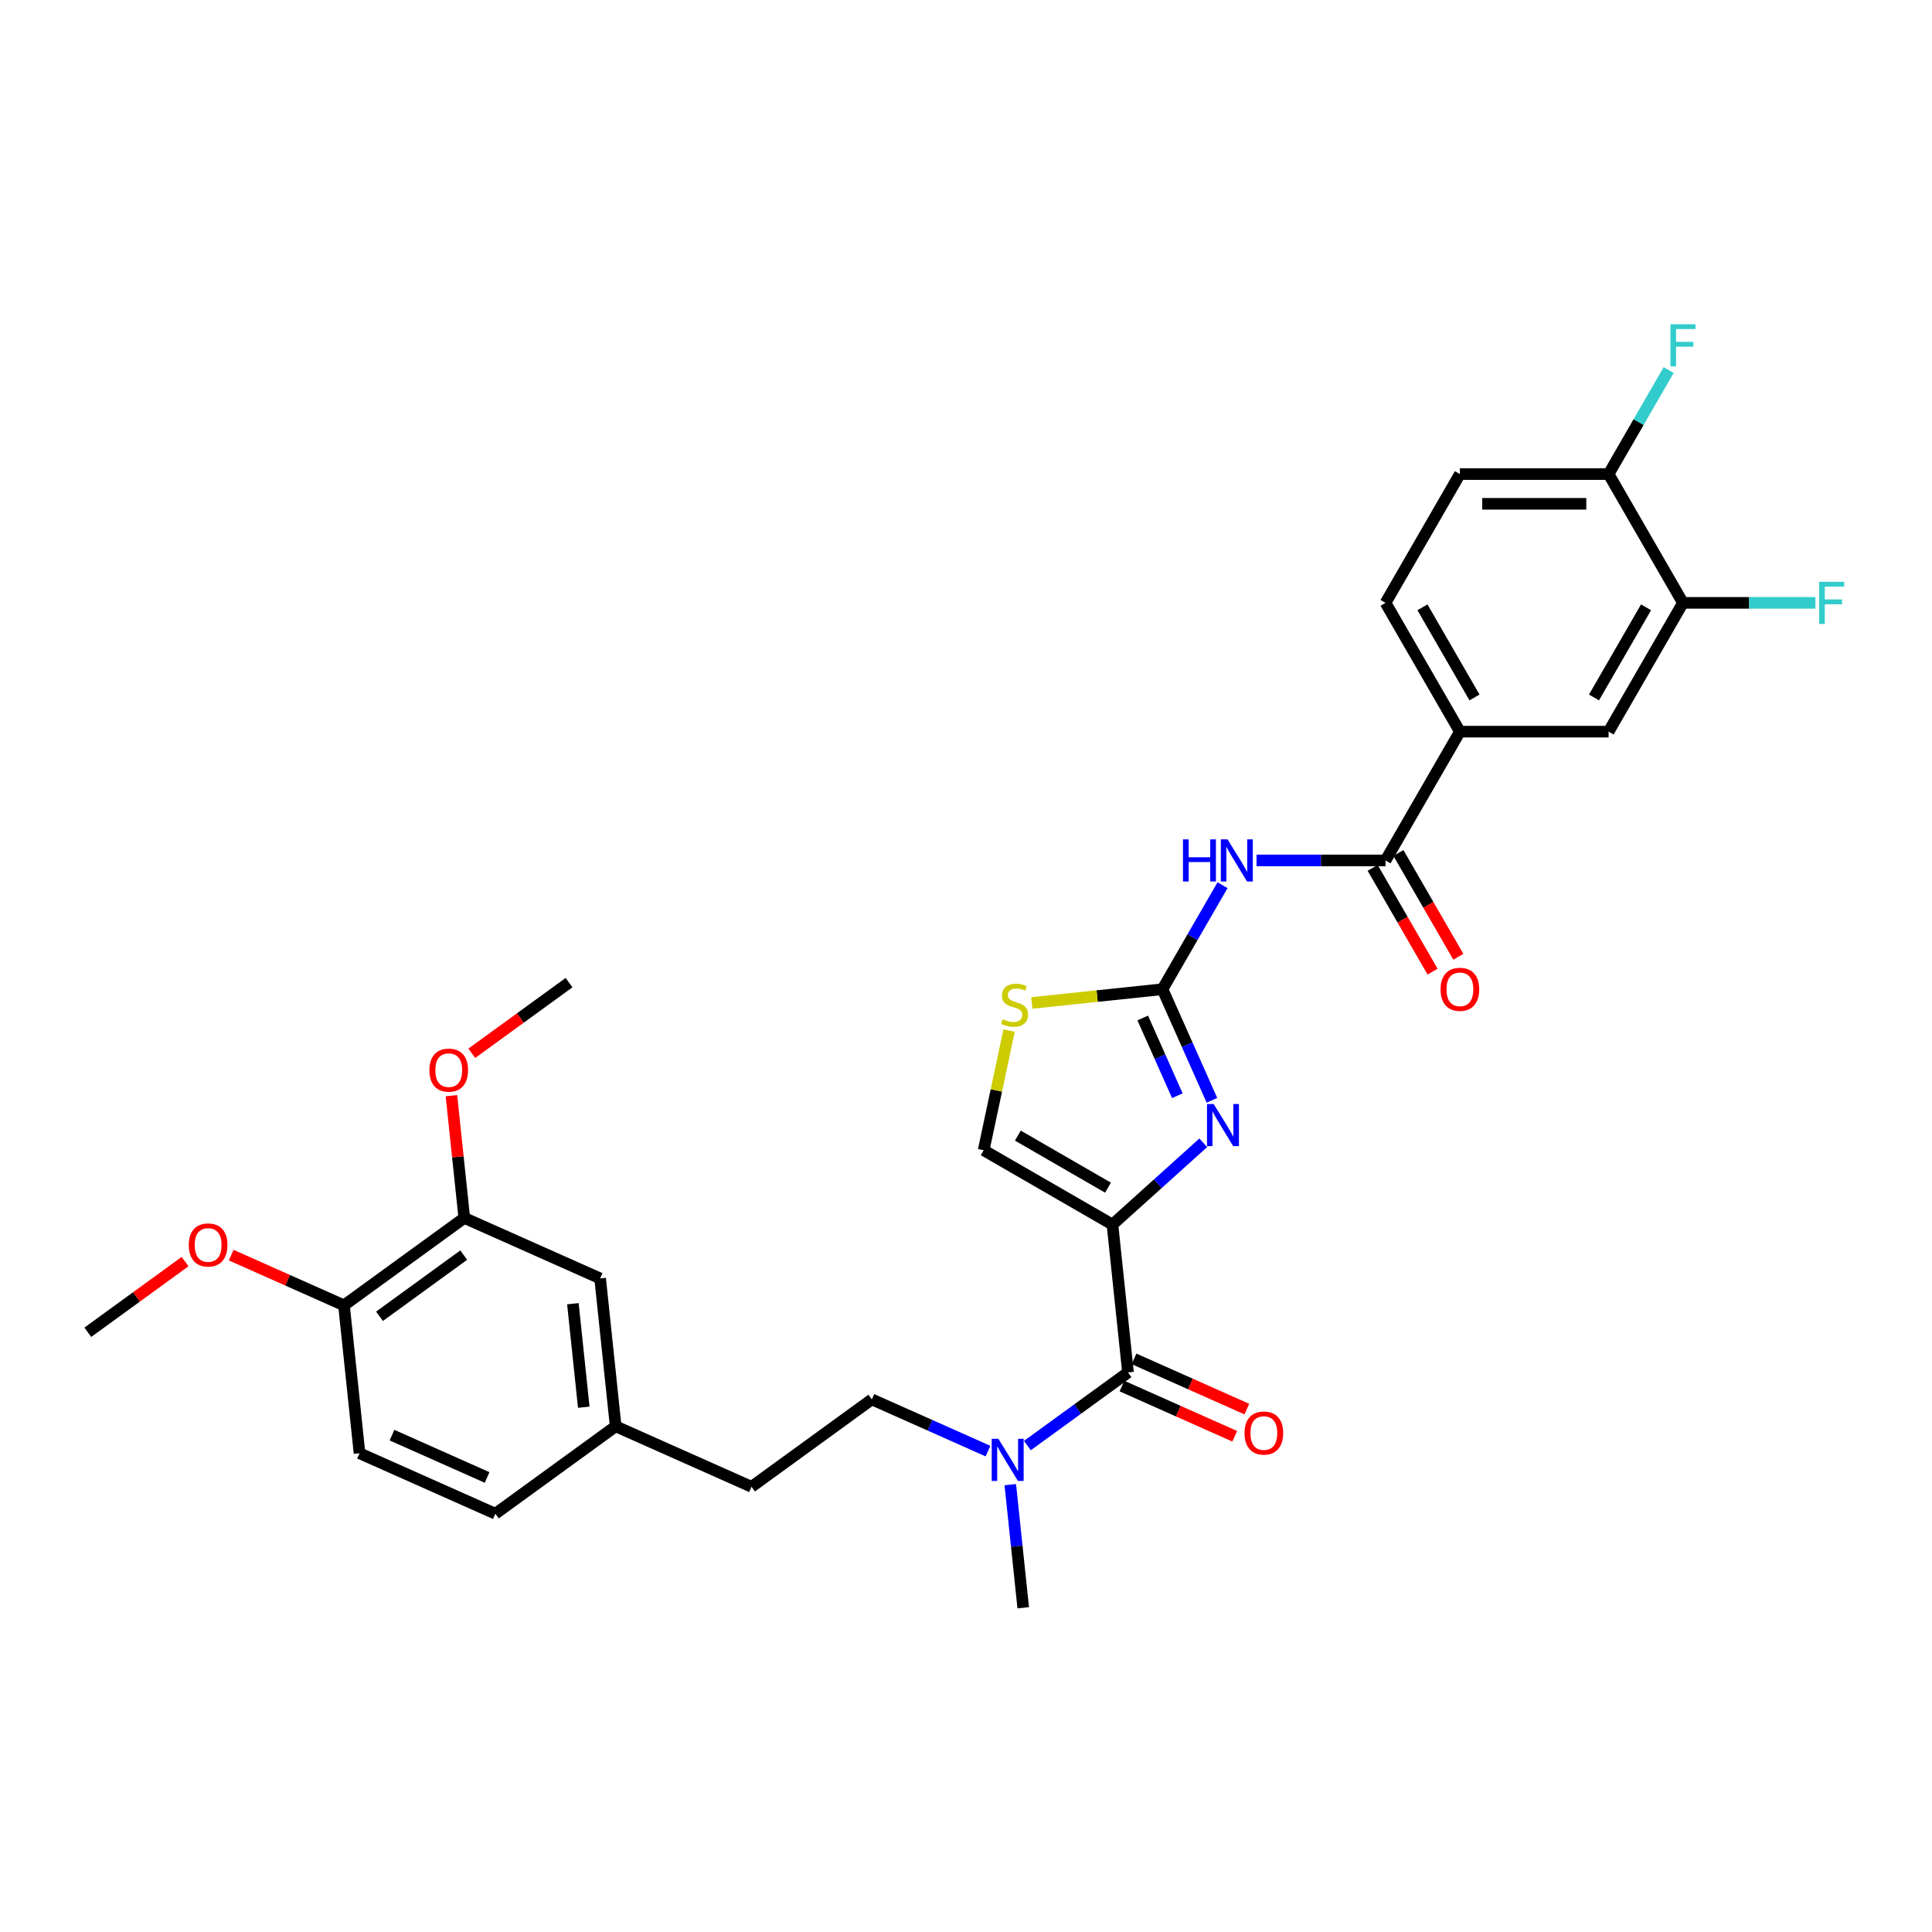 <?xml version='1.0' encoding='iso-8859-1'?>
<svg version='1.1' baseProfile='full'
              xmlns='http://www.w3.org/2000/svg'
                      xmlns:rdkit='http://www.rdkit.org/xml'
                      xmlns:xlink='http://www.w3.org/1999/xlink'
                  xml:space='preserve'
width='1000px' height='1000px' viewBox='0 0 1000 1000'>
<!-- END OF HEADER -->
<rect style='opacity:1.0;fill:#FFFFFF;stroke:none' width='1000' height='1000' x='0' y='0'> </rect>
<path class='bond-0' d='M 511.386,751.09 L 481.324,737.705' style='fill:none;fill-rule:evenodd;stroke:#0000FF;stroke-width:6px;stroke-linecap:butt;stroke-linejoin:miter;stroke-opacity:1' />
<path class='bond-0' d='M 481.324,737.705 L 451.261,724.32' style='fill:none;fill-rule:evenodd;stroke:#000000;stroke-width:6px;stroke-linecap:butt;stroke-linejoin:miter;stroke-opacity:1' />
<path class='bond-1' d='M 531.768,748.223 L 557.808,729.304' style='fill:none;fill-rule:evenodd;stroke:#0000FF;stroke-width:6px;stroke-linecap:butt;stroke-linejoin:miter;stroke-opacity:1' />
<path class='bond-1' d='M 557.808,729.304 L 583.848,710.385' style='fill:none;fill-rule:evenodd;stroke:#000000;stroke-width:6px;stroke-linecap:butt;stroke-linejoin:miter;stroke-opacity:1' />
<path class='bond-2' d='M 522.925,768.451 L 526.274,800.313' style='fill:none;fill-rule:evenodd;stroke:#0000FF;stroke-width:6px;stroke-linecap:butt;stroke-linejoin:miter;stroke-opacity:1' />
<path class='bond-2' d='M 526.274,800.313 L 529.623,832.176' style='fill:none;fill-rule:evenodd;stroke:#000000;stroke-width:6px;stroke-linecap:butt;stroke-linejoin:miter;stroke-opacity:1' />
<path class='bond-3' d='M 580.717,717.417 L 609.91,730.414' style='fill:none;fill-rule:evenodd;stroke:#000000;stroke-width:6px;stroke-linecap:butt;stroke-linejoin:miter;stroke-opacity:1' />
<path class='bond-3' d='M 609.91,730.414 L 639.103,743.412' style='fill:none;fill-rule:evenodd;stroke:#FF0000;stroke-width:6px;stroke-linecap:butt;stroke-linejoin:miter;stroke-opacity:1' />
<path class='bond-3' d='M 586.979,703.353 L 616.172,716.351' style='fill:none;fill-rule:evenodd;stroke:#000000;stroke-width:6px;stroke-linecap:butt;stroke-linejoin:miter;stroke-opacity:1' />
<path class='bond-3' d='M 616.172,716.351 L 645.365,729.348' style='fill:none;fill-rule:evenodd;stroke:#FF0000;stroke-width:6px;stroke-linecap:butt;stroke-linejoin:miter;stroke-opacity:1' />
<path class='bond-4' d='M 583.848,710.385 L 575.802,633.836' style='fill:none;fill-rule:evenodd;stroke:#000000;stroke-width:6px;stroke-linecap:butt;stroke-linejoin:miter;stroke-opacity:1' />
<path class='bond-5' d='M 451.261,724.32 L 388.99,769.563' style='fill:none;fill-rule:evenodd;stroke:#000000;stroke-width:6px;stroke-linecap:butt;stroke-linejoin:miter;stroke-opacity:1' />
<path class='bond-6' d='M 601.696,512.016 L 617.237,485.098' style='fill:none;fill-rule:evenodd;stroke:#000000;stroke-width:6px;stroke-linecap:butt;stroke-linejoin:miter;stroke-opacity:1' />
<path class='bond-6' d='M 617.237,485.098 L 632.778,458.181' style='fill:none;fill-rule:evenodd;stroke:#0000FF;stroke-width:6px;stroke-linecap:butt;stroke-linejoin:miter;stroke-opacity:1' />
<path class='bond-7' d='M 601.696,512.016 L 614.495,540.762' style='fill:none;fill-rule:evenodd;stroke:#000000;stroke-width:6px;stroke-linecap:butt;stroke-linejoin:miter;stroke-opacity:1' />
<path class='bond-7' d='M 614.495,540.762 L 627.294,569.509' style='fill:none;fill-rule:evenodd;stroke:#0000FF;stroke-width:6px;stroke-linecap:butt;stroke-linejoin:miter;stroke-opacity:1' />
<path class='bond-7' d='M 591.472,526.901 L 600.432,547.024' style='fill:none;fill-rule:evenodd;stroke:#000000;stroke-width:6px;stroke-linecap:butt;stroke-linejoin:miter;stroke-opacity:1' />
<path class='bond-7' d='M 600.432,547.024 L 609.391,567.146' style='fill:none;fill-rule:evenodd;stroke:#0000FF;stroke-width:6px;stroke-linecap:butt;stroke-linejoin:miter;stroke-opacity:1' />
<path class='bond-8' d='M 601.696,512.016 L 567.878,515.57' style='fill:none;fill-rule:evenodd;stroke:#000000;stroke-width:6px;stroke-linecap:butt;stroke-linejoin:miter;stroke-opacity:1' />
<path class='bond-8' d='M 567.878,515.57 L 534.06,519.125' style='fill:none;fill-rule:evenodd;stroke:#CCCC00;stroke-width:6px;stroke-linecap:butt;stroke-linejoin:miter;stroke-opacity:1' />
<path class='bond-9' d='M 650.372,445.357 L 683.762,445.357' style='fill:none;fill-rule:evenodd;stroke:#0000FF;stroke-width:6px;stroke-linecap:butt;stroke-linejoin:miter;stroke-opacity:1' />
<path class='bond-9' d='M 683.762,445.357 L 717.152,445.357' style='fill:none;fill-rule:evenodd;stroke:#000000;stroke-width:6px;stroke-linecap:butt;stroke-linejoin:miter;stroke-opacity:1' />
<path class='bond-10' d='M 622.812,591.508 L 599.307,612.672' style='fill:none;fill-rule:evenodd;stroke:#0000FF;stroke-width:6px;stroke-linecap:butt;stroke-linejoin:miter;stroke-opacity:1' />
<path class='bond-10' d='M 599.307,612.672 L 575.802,633.836' style='fill:none;fill-rule:evenodd;stroke:#000000;stroke-width:6px;stroke-linecap:butt;stroke-linejoin:miter;stroke-opacity:1' />
<path class='bond-11' d='M 575.802,633.836 L 509.144,595.35' style='fill:none;fill-rule:evenodd;stroke:#000000;stroke-width:6px;stroke-linecap:butt;stroke-linejoin:miter;stroke-opacity:1' />
<path class='bond-11' d='M 573.501,614.731 L 526.84,587.791' style='fill:none;fill-rule:evenodd;stroke:#000000;stroke-width:6px;stroke-linecap:butt;stroke-linejoin:miter;stroke-opacity:1' />
<path class='bond-12' d='M 509.144,595.35 L 515.724,564.395' style='fill:none;fill-rule:evenodd;stroke:#000000;stroke-width:6px;stroke-linecap:butt;stroke-linejoin:miter;stroke-opacity:1' />
<path class='bond-12' d='M 515.724,564.395 L 522.303,533.439' style='fill:none;fill-rule:evenodd;stroke:#CCCC00;stroke-width:6px;stroke-linecap:butt;stroke-linejoin:miter;stroke-opacity:1' />
<path class='bond-13' d='M 717.152,445.357 L 755.638,378.699' style='fill:none;fill-rule:evenodd;stroke:#000000;stroke-width:6px;stroke-linecap:butt;stroke-linejoin:miter;stroke-opacity:1' />
<path class='bond-14' d='M 710.486,449.206 L 725.992,476.062' style='fill:none;fill-rule:evenodd;stroke:#000000;stroke-width:6px;stroke-linecap:butt;stroke-linejoin:miter;stroke-opacity:1' />
<path class='bond-14' d='M 725.992,476.062 L 741.497,502.918' style='fill:none;fill-rule:evenodd;stroke:#FF0000;stroke-width:6px;stroke-linecap:butt;stroke-linejoin:miter;stroke-opacity:1' />
<path class='bond-14' d='M 723.818,441.509 L 739.323,468.365' style='fill:none;fill-rule:evenodd;stroke:#000000;stroke-width:6px;stroke-linecap:butt;stroke-linejoin:miter;stroke-opacity:1' />
<path class='bond-14' d='M 739.323,468.365 L 754.829,495.221' style='fill:none;fill-rule:evenodd;stroke:#FF0000;stroke-width:6px;stroke-linecap:butt;stroke-linejoin:miter;stroke-opacity:1' />
<path class='bond-15' d='M 755.638,378.699 L 832.608,378.699' style='fill:none;fill-rule:evenodd;stroke:#000000;stroke-width:6px;stroke-linecap:butt;stroke-linejoin:miter;stroke-opacity:1' />
<path class='bond-16' d='M 755.638,378.699 L 717.152,312.04' style='fill:none;fill-rule:evenodd;stroke:#000000;stroke-width:6px;stroke-linecap:butt;stroke-linejoin:miter;stroke-opacity:1' />
<path class='bond-16' d='M 763.196,361.003 L 736.257,314.342' style='fill:none;fill-rule:evenodd;stroke:#000000;stroke-width:6px;stroke-linecap:butt;stroke-linejoin:miter;stroke-opacity:1' />
<path class='bond-17' d='M 871.094,312.04 L 832.608,378.699' style='fill:none;fill-rule:evenodd;stroke:#000000;stroke-width:6px;stroke-linecap:butt;stroke-linejoin:miter;stroke-opacity:1' />
<path class='bond-17' d='M 851.989,314.342 L 825.049,361.003' style='fill:none;fill-rule:evenodd;stroke:#000000;stroke-width:6px;stroke-linecap:butt;stroke-linejoin:miter;stroke-opacity:1' />
<path class='bond-18' d='M 871.094,312.04 L 832.608,245.381' style='fill:none;fill-rule:evenodd;stroke:#000000;stroke-width:6px;stroke-linecap:butt;stroke-linejoin:miter;stroke-opacity:1' />
<path class='bond-19' d='M 871.094,312.04 L 905.377,312.04' style='fill:none;fill-rule:evenodd;stroke:#000000;stroke-width:6px;stroke-linecap:butt;stroke-linejoin:miter;stroke-opacity:1' />
<path class='bond-19' d='M 905.377,312.04 L 939.659,312.04' style='fill:none;fill-rule:evenodd;stroke:#33CCCC;stroke-width:6px;stroke-linecap:butt;stroke-linejoin:miter;stroke-opacity:1' />
<path class='bond-20' d='M 717.152,312.04 L 755.638,245.381' style='fill:none;fill-rule:evenodd;stroke:#000000;stroke-width:6px;stroke-linecap:butt;stroke-linejoin:miter;stroke-opacity:1' />
<path class='bond-21' d='M 755.638,245.381 L 832.608,245.381' style='fill:none;fill-rule:evenodd;stroke:#000000;stroke-width:6px;stroke-linecap:butt;stroke-linejoin:miter;stroke-opacity:1' />
<path class='bond-21' d='M 767.183,260.776 L 821.063,260.776' style='fill:none;fill-rule:evenodd;stroke:#000000;stroke-width:6px;stroke-linecap:butt;stroke-linejoin:miter;stroke-opacity:1' />
<path class='bond-22' d='M 832.608,245.381 L 848.149,218.464' style='fill:none;fill-rule:evenodd;stroke:#000000;stroke-width:6px;stroke-linecap:butt;stroke-linejoin:miter;stroke-opacity:1' />
<path class='bond-22' d='M 848.149,218.464 L 863.69,191.546' style='fill:none;fill-rule:evenodd;stroke:#33CCCC;stroke-width:6px;stroke-linecap:butt;stroke-linejoin:miter;stroke-opacity:1' />
<path class='bond-23' d='M 388.99,769.563 L 318.674,738.256' style='fill:none;fill-rule:evenodd;stroke:#000000;stroke-width:6px;stroke-linecap:butt;stroke-linejoin:miter;stroke-opacity:1' />
<path class='bond-24' d='M 318.674,738.256 L 310.628,661.707' style='fill:none;fill-rule:evenodd;stroke:#000000;stroke-width:6px;stroke-linecap:butt;stroke-linejoin:miter;stroke-opacity:1' />
<path class='bond-24' d='M 302.157,728.383 L 296.526,674.798' style='fill:none;fill-rule:evenodd;stroke:#000000;stroke-width:6px;stroke-linecap:butt;stroke-linejoin:miter;stroke-opacity:1' />
<path class='bond-25' d='M 318.674,738.256 L 256.403,783.498' style='fill:none;fill-rule:evenodd;stroke:#000000;stroke-width:6px;stroke-linecap:butt;stroke-linejoin:miter;stroke-opacity:1' />
<path class='bond-26' d='M 310.628,661.707 L 240.312,630.4' style='fill:none;fill-rule:evenodd;stroke:#000000;stroke-width:6px;stroke-linecap:butt;stroke-linejoin:miter;stroke-opacity:1' />
<path class='bond-27' d='M 240.312,630.4 L 178.042,675.642' style='fill:none;fill-rule:evenodd;stroke:#000000;stroke-width:6px;stroke-linecap:butt;stroke-linejoin:miter;stroke-opacity:1' />
<path class='bond-27' d='M 240.02,649.64 L 196.431,681.31' style='fill:none;fill-rule:evenodd;stroke:#000000;stroke-width:6px;stroke-linecap:butt;stroke-linejoin:miter;stroke-opacity:1' />
<path class='bond-28' d='M 240.312,630.4 L 236.988,598.768' style='fill:none;fill-rule:evenodd;stroke:#000000;stroke-width:6px;stroke-linecap:butt;stroke-linejoin:miter;stroke-opacity:1' />
<path class='bond-28' d='M 236.988,598.768 L 233.663,567.136' style='fill:none;fill-rule:evenodd;stroke:#FF0000;stroke-width:6px;stroke-linecap:butt;stroke-linejoin:miter;stroke-opacity:1' />
<path class='bond-29' d='M 178.042,675.642 L 186.087,752.191' style='fill:none;fill-rule:evenodd;stroke:#000000;stroke-width:6px;stroke-linecap:butt;stroke-linejoin:miter;stroke-opacity:1' />
<path class='bond-30' d='M 178.042,675.642 L 148.849,662.645' style='fill:none;fill-rule:evenodd;stroke:#000000;stroke-width:6px;stroke-linecap:butt;stroke-linejoin:miter;stroke-opacity:1' />
<path class='bond-30' d='M 148.849,662.645 L 119.656,649.647' style='fill:none;fill-rule:evenodd;stroke:#FF0000;stroke-width:6px;stroke-linecap:butt;stroke-linejoin:miter;stroke-opacity:1' />
<path class='bond-31' d='M 186.087,752.191 L 256.403,783.498' style='fill:none;fill-rule:evenodd;stroke:#000000;stroke-width:6px;stroke-linecap:butt;stroke-linejoin:miter;stroke-opacity:1' />
<path class='bond-31' d='M 202.896,742.824 L 252.117,764.739' style='fill:none;fill-rule:evenodd;stroke:#000000;stroke-width:6px;stroke-linecap:butt;stroke-linejoin:miter;stroke-opacity:1' />
<path class='bond-32' d='M 244.197,545.183 L 269.367,526.896' style='fill:none;fill-rule:evenodd;stroke:#FF0000;stroke-width:6px;stroke-linecap:butt;stroke-linejoin:miter;stroke-opacity:1' />
<path class='bond-32' d='M 269.367,526.896 L 294.537,508.608' style='fill:none;fill-rule:evenodd;stroke:#000000;stroke-width:6px;stroke-linecap:butt;stroke-linejoin:miter;stroke-opacity:1' />
<path class='bond-33' d='M 95.795,653.003 L 70.625,671.29' style='fill:none;fill-rule:evenodd;stroke:#FF0000;stroke-width:6px;stroke-linecap:butt;stroke-linejoin:miter;stroke-opacity:1' />
<path class='bond-33' d='M 70.625,671.29 L 45.455,689.578' style='fill:none;fill-rule:evenodd;stroke:#000000;stroke-width:6px;stroke-linecap:butt;stroke-linejoin:miter;stroke-opacity:1' />
<path  class='atom-0' d='M 516.759 744.728
L 523.902 756.274
Q 524.61 757.413, 525.749 759.476
Q 526.888 761.539, 526.95 761.662
L 526.95 744.728
L 529.844 744.728
L 529.844 766.526
L 526.858 766.526
L 519.191 753.903
Q 518.298 752.425, 517.344 750.732
Q 516.42 749.038, 516.143 748.515
L 516.143 766.526
L 513.311 766.526
L 513.311 744.728
L 516.759 744.728
' fill='#0000FF'/>
<path  class='atom-3' d='M 644.158 741.753
Q 644.158 736.519, 646.744 733.594
Q 649.331 730.67, 654.164 730.67
Q 658.998 730.67, 661.584 733.594
Q 664.171 736.519, 664.171 741.753
Q 664.171 747.049, 661.554 750.066
Q 658.937 753.053, 654.164 753.053
Q 649.361 753.053, 646.744 750.066
Q 644.158 747.08, 644.158 741.753
M 654.164 750.59
Q 657.49 750.59, 659.275 748.373
Q 661.092 746.125, 661.092 741.753
Q 661.092 737.474, 659.275 735.319
Q 657.49 733.133, 654.164 733.133
Q 650.839 733.133, 649.023 735.288
Q 647.237 737.443, 647.237 741.753
Q 647.237 746.156, 649.023 748.373
Q 650.839 750.59, 654.164 750.59
' fill='#FF0000'/>
<path  class='atom-6' d='M 612.303 434.458
L 615.258 434.458
L 615.258 443.726
L 626.404 443.726
L 626.404 434.458
L 629.359 434.458
L 629.359 456.256
L 626.404 456.256
L 626.404 446.189
L 615.258 446.189
L 615.258 456.256
L 612.303 456.256
L 612.303 434.458
' fill='#0000FF'/>
<path  class='atom-6' d='M 635.363 434.458
L 642.506 446.004
Q 643.214 447.143, 644.353 449.206
Q 645.492 451.269, 645.554 451.392
L 645.554 434.458
L 648.448 434.458
L 648.448 456.256
L 645.462 456.256
L 637.795 443.633
Q 636.902 442.155, 635.948 440.462
Q 635.024 438.769, 634.747 438.245
L 634.747 456.256
L 631.915 456.256
L 631.915 434.458
L 635.363 434.458
' fill='#0000FF'/>
<path  class='atom-7' d='M 628.184 571.433
L 635.327 582.979
Q 636.036 584.118, 637.175 586.181
Q 638.314 588.244, 638.375 588.367
L 638.375 571.433
L 641.27 571.433
L 641.27 593.231
L 638.283 593.231
L 630.617 580.608
Q 629.724 579.13, 628.769 577.437
Q 627.846 575.744, 627.569 575.22
L 627.569 593.231
L 624.736 593.231
L 624.736 571.433
L 628.184 571.433
' fill='#0000FF'/>
<path  class='atom-10' d='M 518.989 527.543
Q 519.236 527.636, 520.252 528.067
Q 521.268 528.498, 522.376 528.775
Q 523.515 529.021, 524.623 529.021
Q 526.686 529.021, 527.887 528.036
Q 529.088 527.02, 529.088 525.265
Q 529.088 524.064, 528.472 523.325
Q 527.887 522.586, 526.963 522.186
Q 526.04 521.786, 524.5 521.324
Q 522.561 520.739, 521.391 520.185
Q 520.252 519.631, 519.42 518.461
Q 518.62 517.291, 518.62 515.32
Q 518.62 512.58, 520.467 510.887
Q 522.345 509.193, 526.04 509.193
Q 528.564 509.193, 531.428 510.394
L 530.72 512.765
Q 528.103 511.687, 526.132 511.687
Q 524.008 511.687, 522.838 512.58
Q 521.668 513.442, 521.699 514.951
Q 521.699 516.121, 522.284 516.829
Q 522.899 517.537, 523.761 517.937
Q 524.654 518.337, 526.132 518.799
Q 528.103 519.415, 529.273 520.031
Q 530.442 520.647, 531.274 521.909
Q 532.136 523.14, 532.136 525.265
Q 532.136 528.282, 530.104 529.914
Q 528.103 531.515, 524.747 531.515
Q 522.807 531.515, 521.329 531.084
Q 519.882 530.684, 518.158 529.975
L 518.989 527.543
' fill='#CCCC00'/>
<path  class='atom-13' d='M 745.631 512.078
Q 745.631 506.844, 748.218 503.919
Q 750.804 500.994, 755.638 500.994
Q 760.471 500.994, 763.058 503.919
Q 765.644 506.844, 765.644 512.078
Q 765.644 517.373, 763.027 520.39
Q 760.41 523.377, 755.638 523.377
Q 750.835 523.377, 748.218 520.39
Q 745.631 517.404, 745.631 512.078
M 755.638 520.914
Q 758.963 520.914, 760.748 518.697
Q 762.565 516.449, 762.565 512.078
Q 762.565 507.798, 760.748 505.643
Q 758.963 503.457, 755.638 503.457
Q 752.312 503.457, 750.496 505.612
Q 748.71 507.767, 748.71 512.078
Q 748.71 516.48, 750.496 518.697
Q 752.312 520.914, 755.638 520.914
' fill='#FF0000'/>
<path  class='atom-19' d='M 941.584 301.141
L 954.545 301.141
L 954.545 303.635
L 944.508 303.635
L 944.508 310.254
L 953.437 310.254
L 953.437 312.779
L 944.508 312.779
L 944.508 322.939
L 941.584 322.939
L 941.584 301.141
' fill='#33CCCC'/>
<path  class='atom-20' d='M 864.613 167.824
L 877.575 167.824
L 877.575 170.318
L 867.538 170.318
L 867.538 176.937
L 876.466 176.937
L 876.466 179.462
L 867.538 179.462
L 867.538 189.622
L 864.613 189.622
L 864.613 167.824
' fill='#33CCCC'/>
<path  class='atom-28' d='M 222.26 553.912
Q 222.26 548.678, 224.847 545.753
Q 227.433 542.829, 232.267 542.829
Q 237.1 542.829, 239.687 545.753
Q 242.273 548.678, 242.273 553.912
Q 242.273 559.208, 239.656 562.225
Q 237.039 565.212, 232.267 565.212
Q 227.464 565.212, 224.847 562.225
Q 222.26 559.239, 222.26 553.912
M 232.267 562.749
Q 235.592 562.749, 237.377 560.532
Q 239.194 558.284, 239.194 553.912
Q 239.194 549.633, 237.377 547.478
Q 235.592 545.292, 232.267 545.292
Q 228.941 545.292, 227.125 547.447
Q 225.339 549.602, 225.339 553.912
Q 225.339 558.315, 227.125 560.532
Q 228.941 562.749, 232.267 562.749
' fill='#FF0000'/>
<path  class='atom-30' d='M 97.719 644.397
Q 97.719 639.163, 100.305 636.238
Q 102.891 633.313, 107.725 633.313
Q 112.559 633.313, 115.145 636.238
Q 117.731 639.163, 117.731 644.397
Q 117.731 649.692, 115.114 652.71
Q 112.497 655.696, 107.725 655.696
Q 102.922 655.696, 100.305 652.71
Q 97.719 649.723, 97.719 644.397
M 107.725 653.233
Q 111.05 653.233, 112.836 651.016
Q 114.653 648.769, 114.653 644.397
Q 114.653 640.117, 112.836 637.962
Q 111.05 635.776, 107.725 635.776
Q 104.4 635.776, 102.584 637.931
Q 100.798 640.087, 100.798 644.397
Q 100.798 648.8, 102.584 651.016
Q 104.4 653.233, 107.725 653.233
' fill='#FF0000'/>
</svg>
